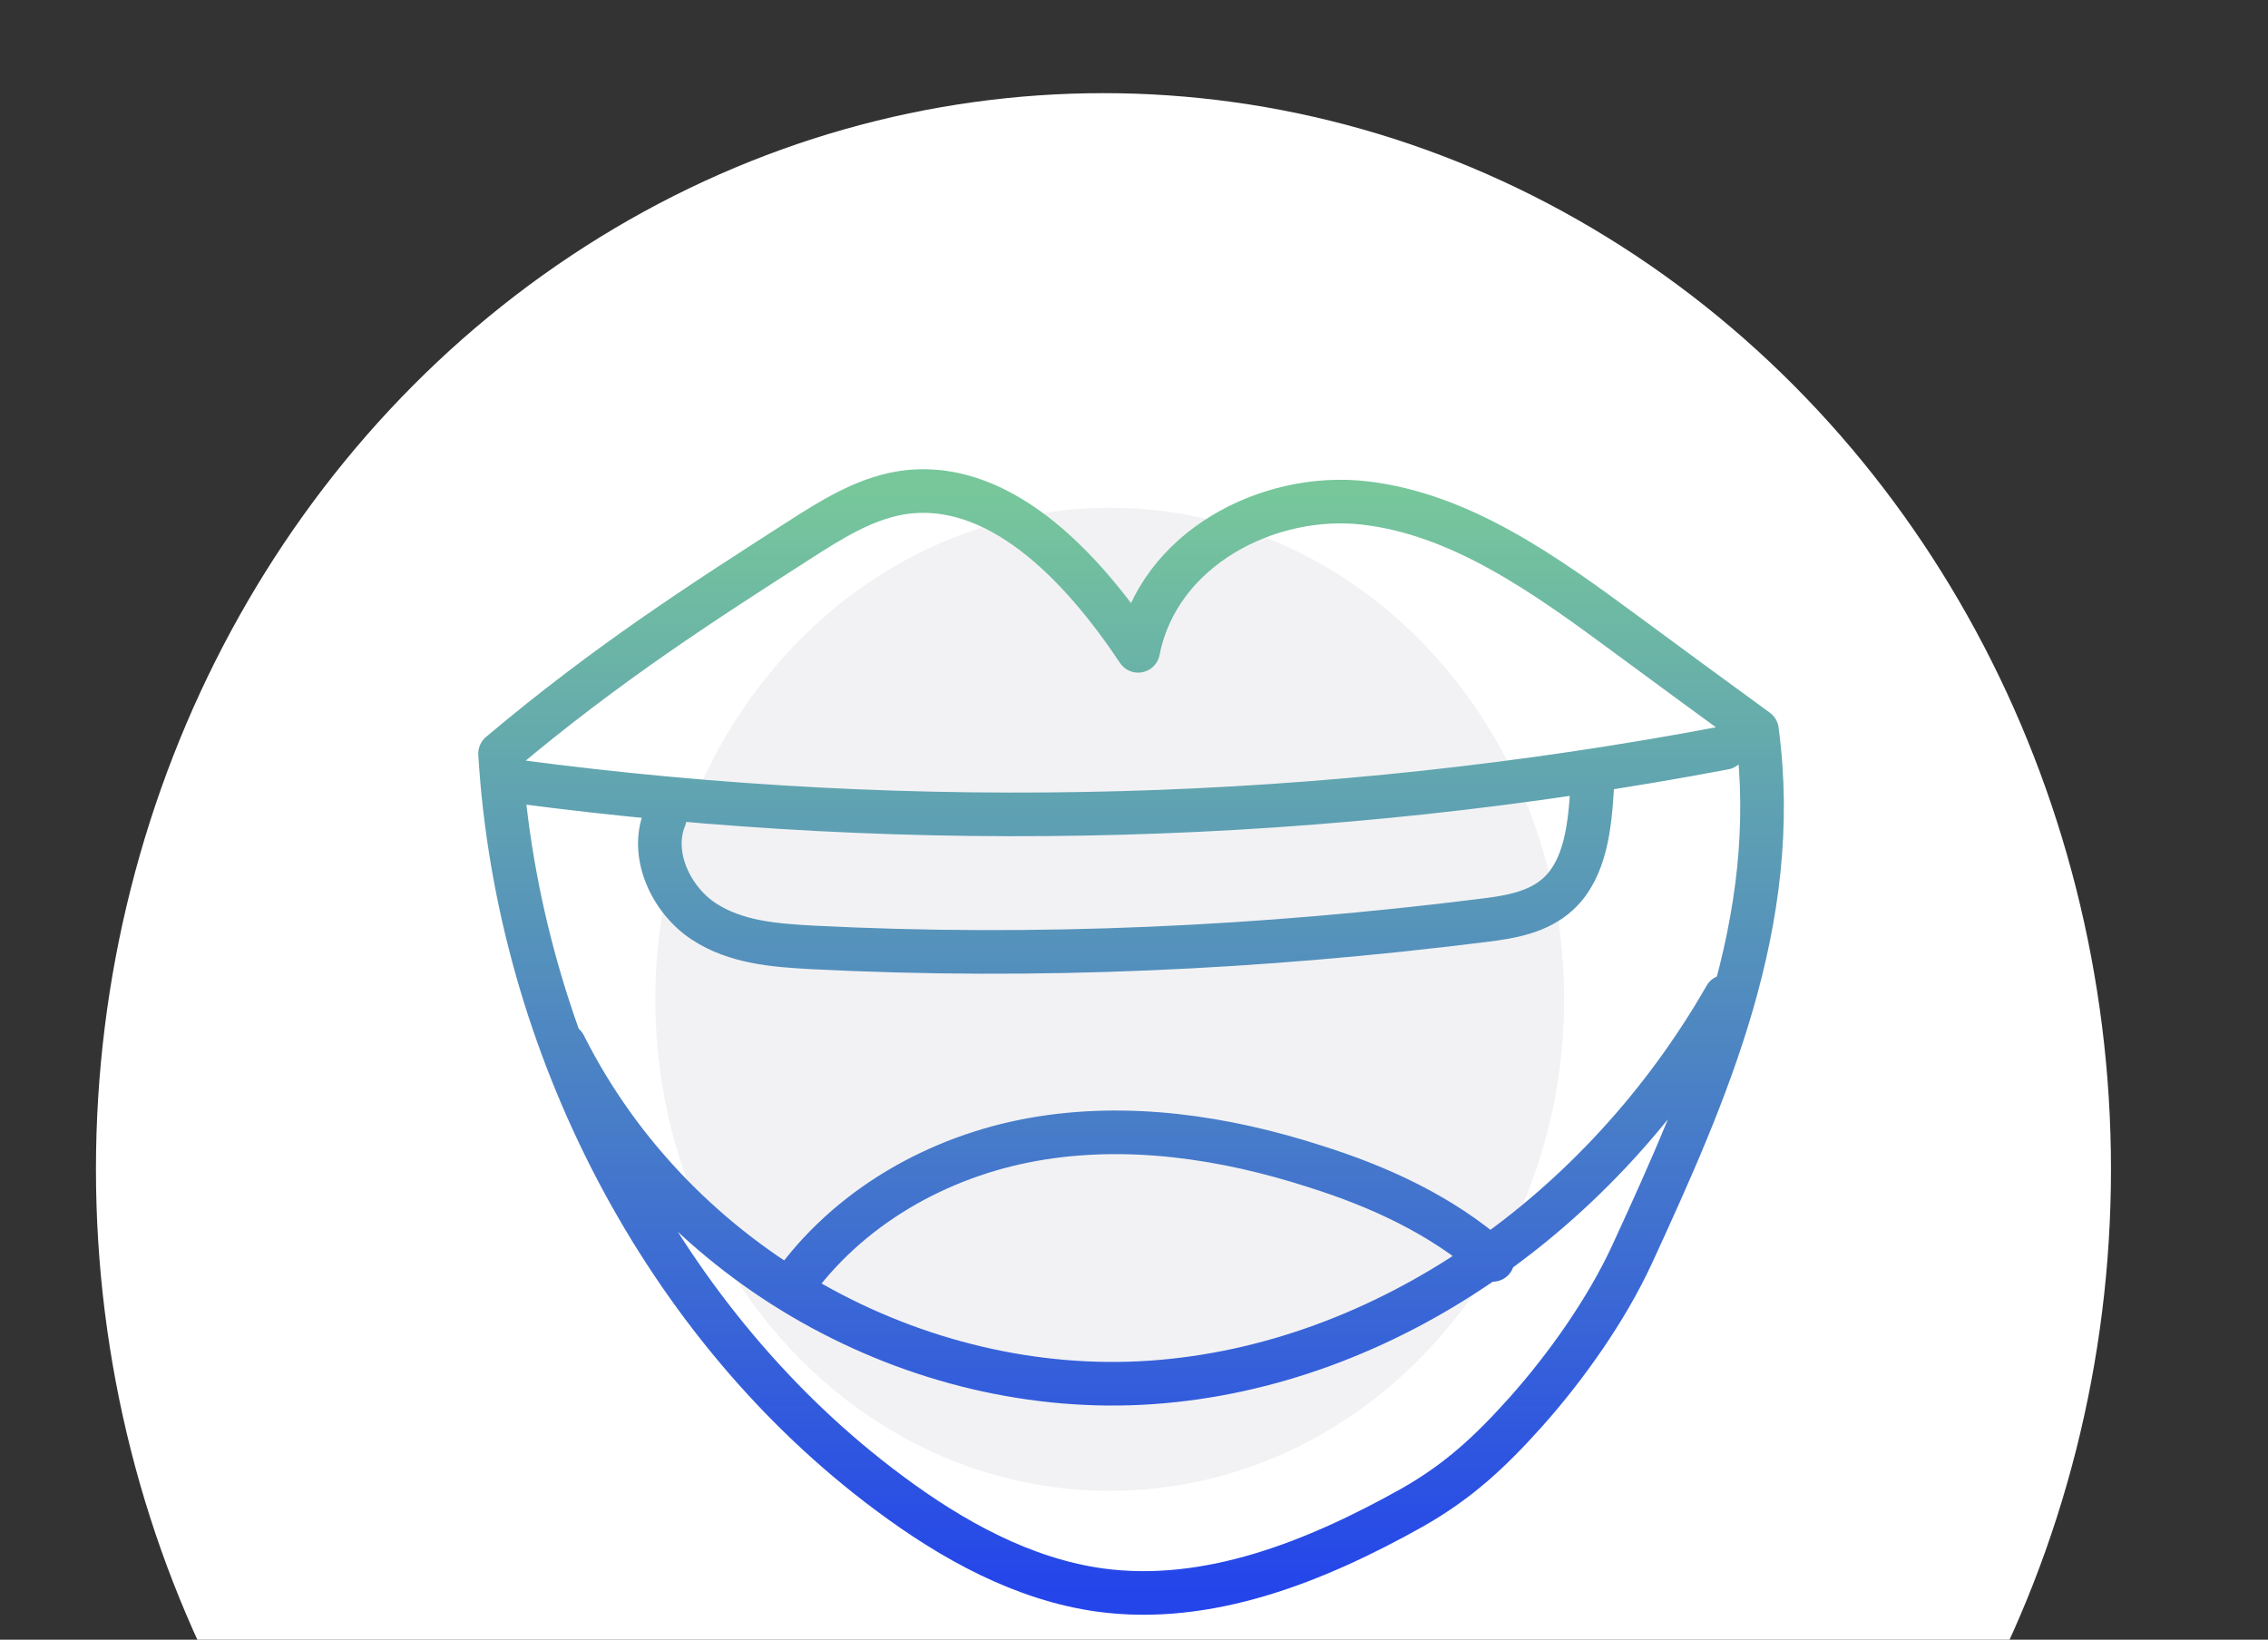 <svg width="130" height="94" viewBox="0 0 130 94" fill="none" xmlns="http://www.w3.org/2000/svg">
<rect x="0" y="0" width="130" height="94" fill="#333333" stroke="none"/>
<g clip-path="url(#clip0_2_6635)">
<ellipse cx="63.25" cy="67.028" rx="57.75" ry="61.688" fill="white"/>
<path d="M63.61 85.464C77.995 85.464 89.657 72.849 89.657 57.287C89.657 41.725 77.995 29.109 63.61 29.109C49.224 29.109 37.562 41.725 37.562 57.287C37.562 72.849 49.224 85.464 63.61 85.464Z" fill="#F2F2F4"/>
<path d="M29.64 44.8C52.627 47.853 76.027 47.195 98.84 42.875M38.105 46.89C37.237 49.003 38.474 51.586 40.319 52.807C42.164 54.028 44.4 54.192 46.549 54.31C59.378 54.967 72.271 54.357 85.035 52.76C86.554 52.572 88.182 52.314 89.354 51.21C90.896 49.755 91.134 47.312 91.265 45.105M32.353 59.922C38.757 72.672 52.627 80.186 66.02 79.247C79.413 78.307 91.851 69.455 98.905 57.128M85.556 72.226C82.604 69.643 79.044 68.023 75.397 66.872C70.166 65.182 64.587 64.36 59.204 65.322C53.821 66.285 48.59 69.173 45.29 73.893M93.544 71.921C92.068 75.114 89.745 78.378 87.466 80.937C85.382 83.262 83.581 84.929 80.932 86.432C75.397 89.531 69.232 91.997 63.046 91.151C58.661 90.541 54.602 88.31 50.956 85.587C38.127 76.053 29.683 59.992 28.663 43.203C34.849 37.99 40.319 34.492 45.768 30.993C47.591 29.819 49.458 28.645 51.542 28.269C57.12 27.307 61.939 32.355 65.238 37.31C66.389 31.439 72.705 28.199 78.219 28.833C83.733 29.467 88.573 32.942 93.153 36.323C95.671 38.178 98.189 40.033 100.707 41.865C102.183 52.831 97.82 62.622 93.544 71.921Z" stroke="url(#paint0_linear_2_6635)" stroke-width="2.5" stroke-linecap="round" stroke-linejoin="round"/>
</g>
<defs>
<linearGradient id="paint0_linear_2_6635" x1="64.831" y1="28.15" x2="64.831" y2="91.319" gradientUnits="userSpaceOnUse">
<stop stop-color="#77C79B"/>
<stop offset="1" stop-color="#2445EA"/>
</linearGradient>
<clipPath id="clip0_2_6635">
<rect width="130" height="94" fill="white"/>
</clipPath>
</defs>
</svg>

